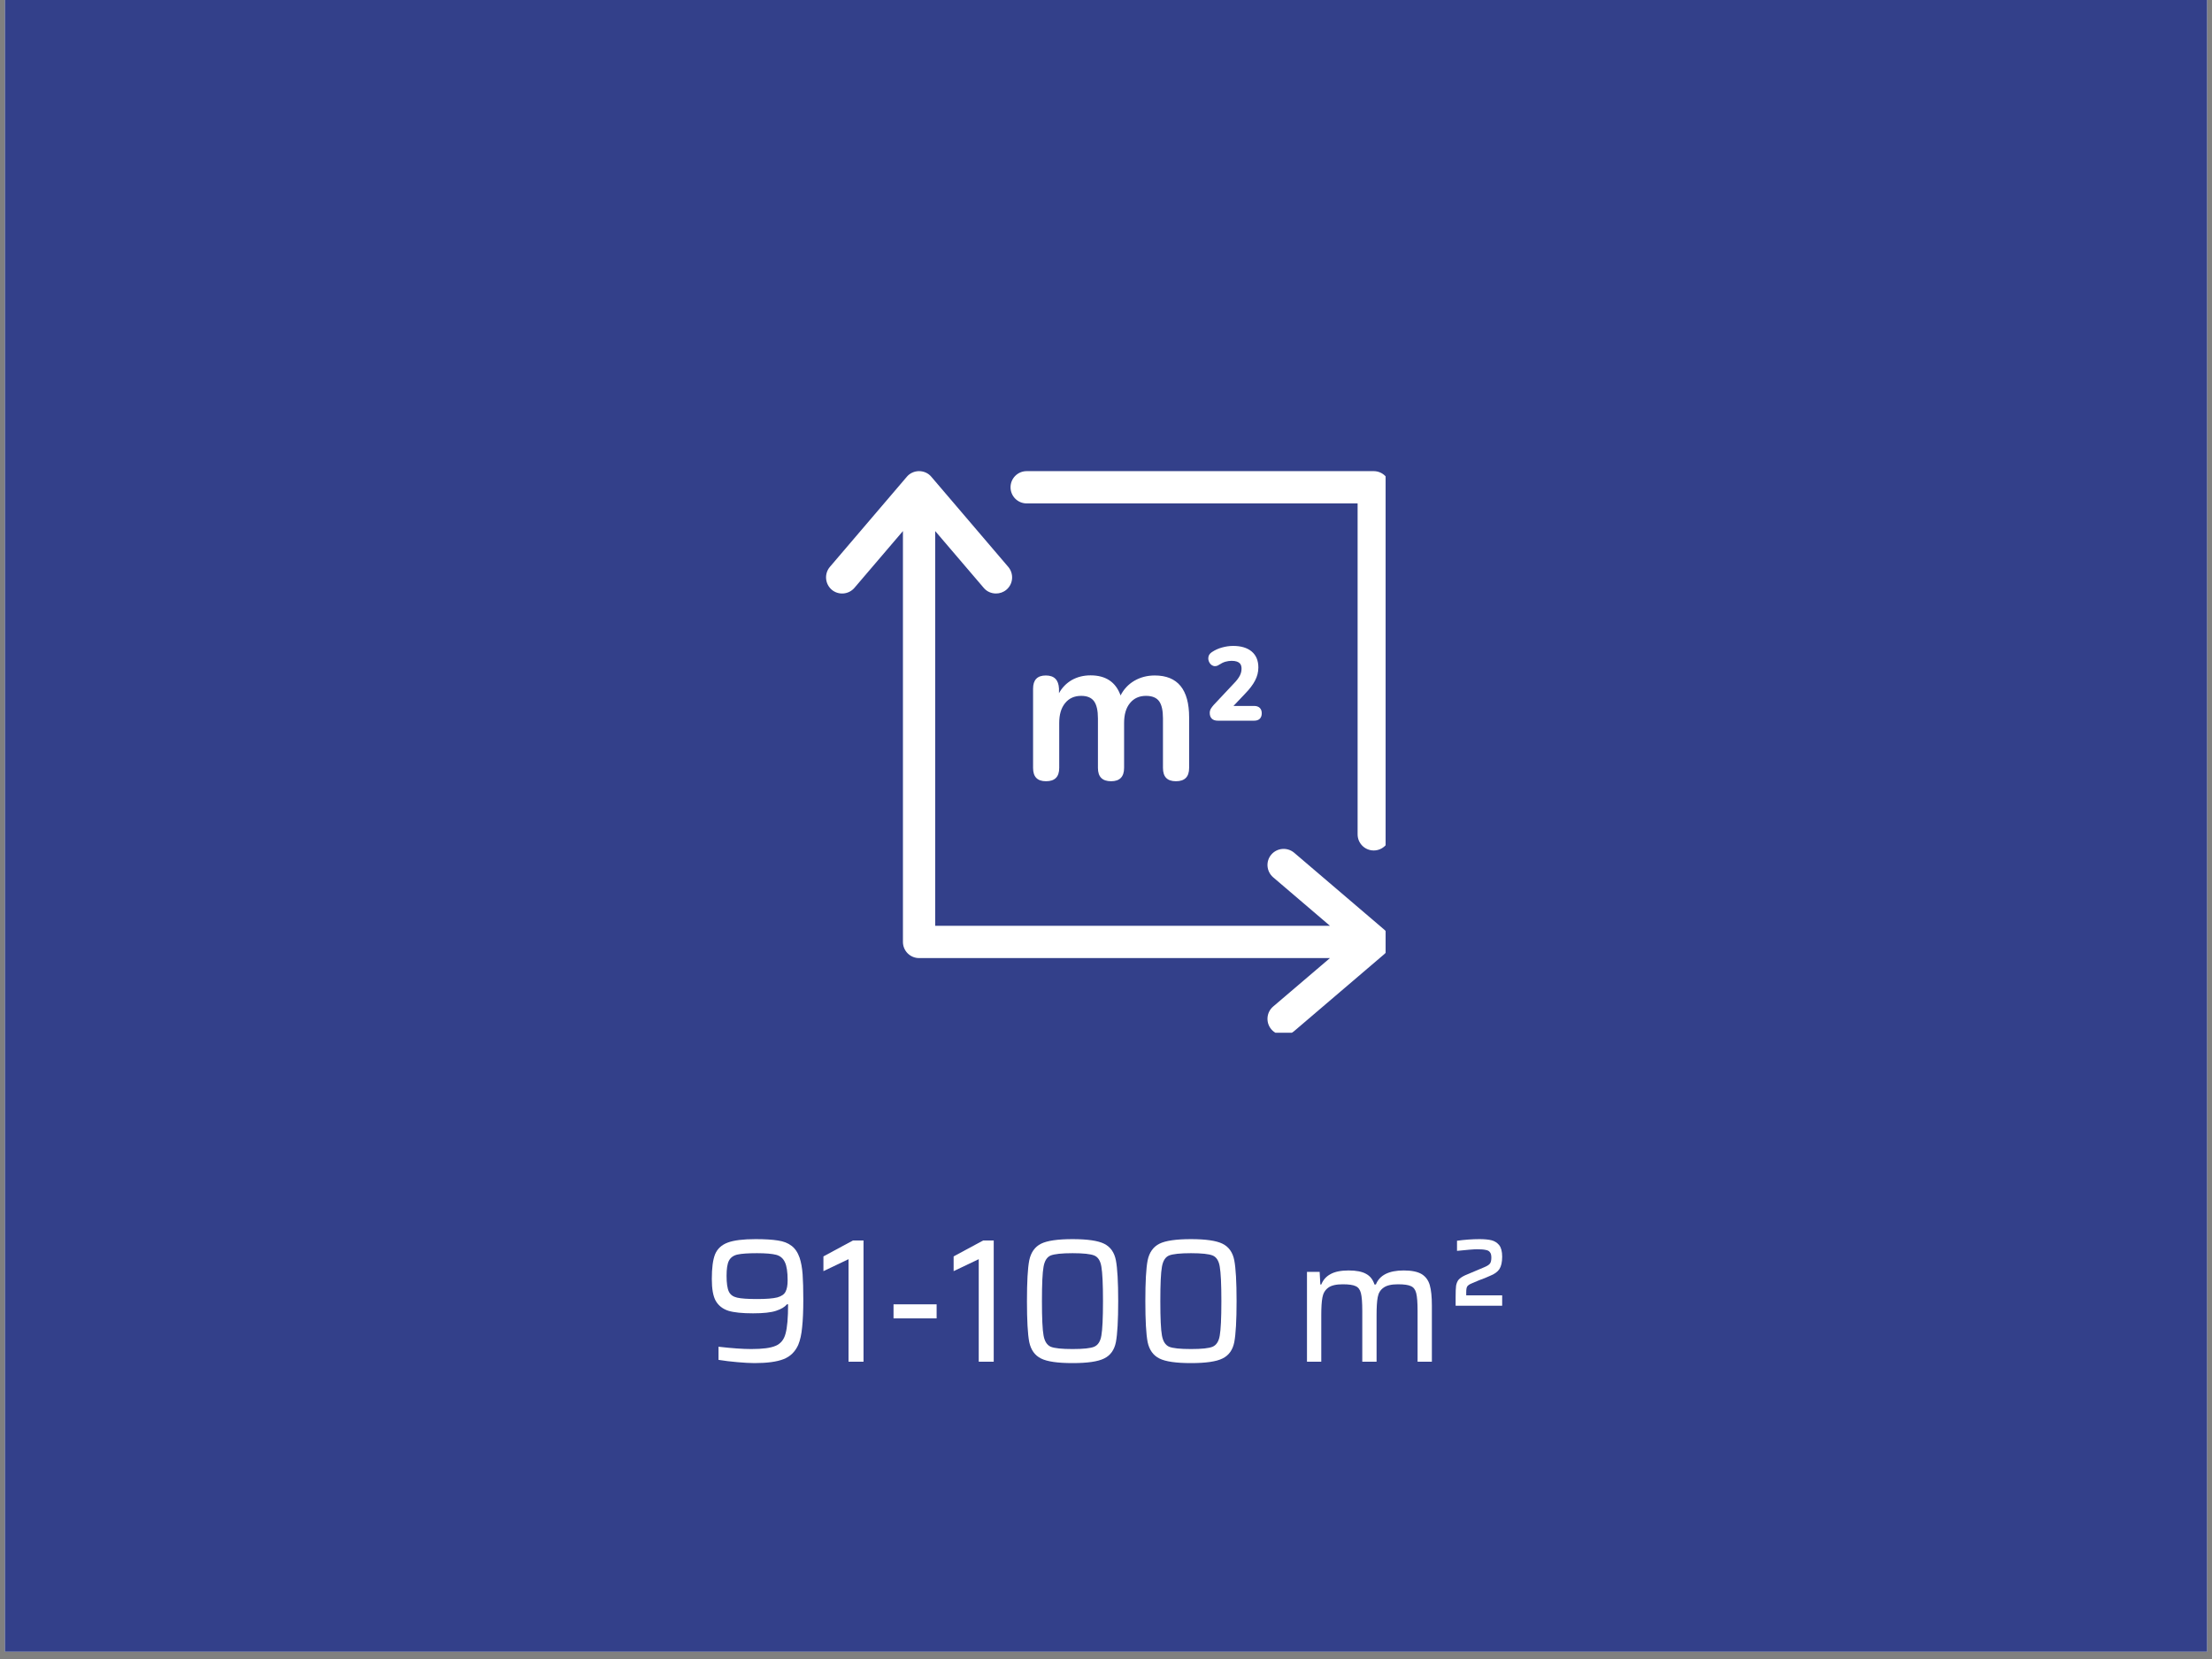 <?xml version="1.0" encoding="UTF-8"?>
<svg xmlns="http://www.w3.org/2000/svg" xmlns:xlink="http://www.w3.org/1999/xlink" width="200" zoomAndPan="magnify" viewBox="0 0 150 112.5" height="150" preserveAspectRatio="xMidYMid meet" version="1.0">
  <rect x="0" y="0" width="150" height="112.5" fill="#808080" stroke="none"/>
  <defs>
    <g></g>
    <clipPath id="a6a944accb">
      <path d="M 0.332 0 L 149.668 0 L 149.668 112.004 L 0.332 112.004 Z M 0.332 0 " clip-rule="nonzero"></path>
    </clipPath>
    <clipPath id="c16c51d897">
      <path d="M 68 31.949 L 93.961 31.949 L 93.961 58 L 68 58 Z M 68 31.949 " clip-rule="nonzero"></path>
    </clipPath>
    <clipPath id="efc74c8ddb">
      <path d="M 56 31.949 L 93.961 31.949 L 93.961 70.031 L 56 70.031 Z M 56 31.949 " clip-rule="nonzero"></path>
    </clipPath>
  </defs>
  <g clip-path="url(#a6a944accb)">
    <path fill="#ffffff" d="M 0.332 0 L 149.668 0 L 149.668 112.004 L 0.332 112.004 Z M 0.332 0 " fill-opacity="1" fill-rule="nonzero"></path>
    <path fill="#33408a" d="M 0.332 0 L 149.668 0 L 149.668 112.004 L 0.332 112.004 Z M 0.332 0 " fill-opacity="1" fill-rule="nonzero"></path>
  </g>
  <g clip-path="url(#c16c51d897)">
    <path fill="#ffffff" d="M 93.156 31.949 L 69.617 31.949 C 69.016 31.949 68.527 32.438 68.527 33.043 C 68.527 33.648 69.016 34.137 69.617 34.137 L 92.062 34.137 L 92.062 56.578 C 92.062 57.184 92.551 57.672 93.156 57.672 C 93.758 57.672 94.25 57.184 94.25 56.578 L 94.25 33.043 C 94.25 32.438 93.758 31.949 93.156 31.949 Z M 93.156 31.949 " fill-opacity="1" fill-rule="nonzero"></path>
  </g>
  <g clip-path="url(#efc74c8ddb)">
    <path fill="#ffffff" d="M 93.867 63.039 L 87.758 57.824 C 87.297 57.438 86.609 57.488 86.211 57.949 C 85.82 58.406 85.875 59.094 86.336 59.492 L 90.188 62.781 L 63.418 62.781 L 63.418 36.012 L 66.707 39.863 C 66.918 40.117 67.227 40.246 67.539 40.246 C 67.793 40.246 68.043 40.164 68.25 39.988 C 68.711 39.598 68.762 38.902 68.371 38.441 L 63.156 32.332 C 62.953 32.086 62.645 31.949 62.324 31.949 C 62.004 31.949 61.699 32.086 61.492 32.332 L 56.277 38.441 C 55.887 38.902 55.941 39.59 56.398 39.988 C 56.855 40.375 57.547 40.324 57.941 39.863 L 61.23 36.012 L 61.23 63.875 C 61.23 64.477 61.719 64.969 62.324 64.969 L 90.188 64.969 L 86.336 68.254 C 85.875 68.645 85.82 69.34 86.211 69.801 C 86.426 70.051 86.73 70.184 87.047 70.184 C 87.297 70.184 87.551 70.098 87.758 69.922 L 93.867 64.707 C 94.109 64.5 94.25 64.195 94.25 63.875 C 94.25 63.555 94.109 63.254 93.867 63.039 Z M 93.867 63.039 " fill-opacity="1" fill-rule="nonzero"></path>
  </g>
  <path fill="#ffffff" d="M 70.918 45.805 C 70.344 45.805 70.055 46.105 70.055 46.699 L 70.055 52.074 C 70.055 52.68 70.344 52.977 70.934 52.977 C 71.531 52.977 71.828 52.68 71.828 52.074 L 71.828 49.031 C 71.828 48.457 71.957 48.008 72.227 47.68 C 72.492 47.352 72.852 47.188 73.32 47.188 C 73.727 47.188 74.016 47.312 74.191 47.555 C 74.367 47.801 74.453 48.191 74.453 48.719 L 74.453 52.074 C 74.453 52.68 74.75 52.977 75.348 52.977 C 75.926 52.977 76.227 52.68 76.227 52.074 L 76.227 49.031 C 76.227 48.457 76.355 48.008 76.625 47.68 C 76.891 47.352 77.25 47.188 77.715 47.188 C 78.129 47.188 78.43 47.312 78.605 47.555 C 78.781 47.801 78.863 48.191 78.863 48.719 L 78.863 52.074 C 78.863 52.68 79.152 52.977 79.742 52.977 C 80.34 52.977 80.637 52.68 80.637 52.074 L 80.637 48.648 C 80.637 46.754 79.859 45.805 78.305 45.805 C 77.785 45.805 77.328 45.93 76.922 46.164 C 76.516 46.402 76.203 46.738 75.988 47.16 C 75.668 46.258 74.988 45.797 73.953 45.797 C 73.473 45.797 73.051 45.906 72.676 46.117 C 72.312 46.332 72.02 46.625 71.812 47.008 L 71.812 46.691 C 71.781 46.105 71.492 45.805 70.918 45.805 Z M 70.918 45.805 " fill-opacity="1" fill-rule="nonzero"></path>
  <path fill="#ffffff" d="M 85.109 46.148 C 85.258 45.867 85.332 45.566 85.332 45.262 C 85.332 44.797 85.18 44.43 84.875 44.176 C 84.574 43.926 84.156 43.801 83.621 43.801 C 83.367 43.801 83.109 43.84 82.863 43.91 C 82.609 43.977 82.383 44.086 82.176 44.223 C 82.043 44.312 81.961 44.43 81.945 44.559 C 81.922 44.68 81.945 44.805 82.008 44.918 C 82.066 45.031 82.16 45.117 82.281 45.156 C 82.32 45.172 82.359 45.172 82.395 45.172 C 82.488 45.172 82.586 45.141 82.68 45.07 C 82.824 44.98 82.961 44.91 83.102 44.871 C 83.238 44.836 83.375 44.812 83.512 44.812 C 84.117 44.812 84.191 45.102 84.191 45.348 C 84.191 45.5 84.156 45.66 84.078 45.812 C 83.996 45.973 83.855 46.164 83.656 46.363 L 82.312 47.793 C 82.227 47.887 82.168 47.969 82.113 48.055 C 82.059 48.145 82.035 48.246 82.035 48.344 C 82.035 48.512 82.082 48.641 82.176 48.734 C 82.266 48.824 82.402 48.871 82.586 48.871 L 85.051 48.871 C 85.379 48.871 85.562 48.688 85.562 48.367 C 85.562 48.055 85.371 47.871 85.051 47.871 L 83.645 47.871 L 84.445 47.027 C 84.742 46.723 84.965 46.426 85.109 46.148 Z M 85.109 46.148 " fill-opacity="1" fill-rule="nonzero"></path>
  <g fill="#ffffff" fill-opacity="1">
    <g transform="translate(47.536, 92.34)">
      <g>
        <path d="M 3.625 0.094 C 3.312 0.094 2.926 0.07 2.469 0.031 C 2.008 -0.008 1.582 -0.062 1.188 -0.125 L 1.188 -1.016 C 2.102 -0.91 2.844 -0.859 3.406 -0.859 C 4.176 -0.859 4.727 -0.93 5.062 -1.078 C 5.406 -1.223 5.629 -1.5 5.734 -1.906 C 5.848 -2.312 5.906 -2.973 5.906 -3.891 L 5.828 -3.891 C 5.68 -3.711 5.438 -3.566 5.094 -3.453 C 4.75 -3.336 4.227 -3.281 3.531 -3.281 C 2.801 -3.281 2.242 -3.336 1.859 -3.453 C 1.473 -3.578 1.188 -3.801 1 -4.125 C 0.82 -4.445 0.734 -4.941 0.734 -5.609 C 0.734 -6.348 0.805 -6.906 0.953 -7.281 C 1.109 -7.656 1.395 -7.922 1.812 -8.078 C 2.227 -8.234 2.859 -8.312 3.703 -8.312 C 4.336 -8.312 4.844 -8.281 5.219 -8.219 C 5.594 -8.164 5.898 -8.047 6.141 -7.859 C 6.379 -7.68 6.562 -7.41 6.688 -7.047 C 6.789 -6.742 6.859 -6.367 6.891 -5.922 C 6.922 -5.484 6.938 -4.91 6.938 -4.203 C 6.938 -3.441 6.91 -2.82 6.859 -2.344 C 6.816 -1.863 6.727 -1.461 6.594 -1.141 C 6.383 -0.672 6.051 -0.348 5.594 -0.172 C 5.145 0.004 4.488 0.094 3.625 0.094 Z M 3.797 -4.25 C 4.422 -4.25 4.879 -4.285 5.172 -4.359 C 5.461 -4.441 5.648 -4.57 5.734 -4.75 C 5.828 -4.926 5.875 -5.18 5.875 -5.516 C 5.875 -6.086 5.812 -6.5 5.688 -6.75 C 5.57 -7.008 5.375 -7.176 5.094 -7.25 C 4.82 -7.32 4.391 -7.359 3.797 -7.359 C 3.191 -7.359 2.75 -7.328 2.469 -7.266 C 2.195 -7.203 2.004 -7.062 1.891 -6.844 C 1.785 -6.633 1.734 -6.297 1.734 -5.828 C 1.734 -5.328 1.785 -4.969 1.891 -4.75 C 1.992 -4.539 2.18 -4.406 2.453 -4.344 C 2.723 -4.281 3.172 -4.25 3.797 -4.25 Z M 3.797 -4.25 "></path>
      </g>
    </g>
  </g>
  <g fill="#ffffff" fill-opacity="1">
    <g transform="translate(55.385, 92.34)">
      <g>
        <path d="M 2.156 0 L 2.156 -6.953 L 0.453 -6.141 L 0.453 -7.141 L 2.453 -8.219 L 3.172 -8.219 L 3.172 0 Z M 2.156 0 "></path>
      </g>
    </g>
  </g>
  <g fill="#ffffff" fill-opacity="1">
    <g transform="translate(59.889, 92.34)">
      <g>
        <path d="M 0.703 -2.938 L 0.703 -3.891 L 3.625 -3.891 L 3.625 -2.938 Z M 0.703 -2.938 "></path>
      </g>
    </g>
  </g>
  <g fill="#ffffff" fill-opacity="1">
    <g transform="translate(64.214, 92.34)">
      <g>
        <path d="M 2.156 0 L 2.156 -6.953 L 0.453 -6.141 L 0.453 -7.141 L 2.453 -8.219 L 3.172 -8.219 L 3.172 0 Z M 2.156 0 "></path>
      </g>
    </g>
  </g>
  <g fill="#ffffff" fill-opacity="1">
    <g transform="translate(68.718, 92.34)">
      <g>
        <path d="M 4.016 0.094 C 3.004 0.094 2.289 -0.008 1.875 -0.219 C 1.457 -0.426 1.191 -0.797 1.078 -1.328 C 0.973 -1.867 0.922 -2.797 0.922 -4.109 C 0.922 -5.422 0.973 -6.344 1.078 -6.875 C 1.191 -7.414 1.457 -7.789 1.875 -8 C 2.289 -8.207 3.004 -8.312 4.016 -8.312 C 5.023 -8.312 5.738 -8.207 6.156 -8 C 6.582 -7.789 6.848 -7.414 6.953 -6.875 C 7.055 -6.344 7.109 -5.422 7.109 -4.109 C 7.109 -2.797 7.055 -1.867 6.953 -1.328 C 6.848 -0.797 6.582 -0.426 6.156 -0.219 C 5.738 -0.008 5.023 0.094 4.016 0.094 Z M 4.016 -0.859 C 4.742 -0.859 5.234 -0.91 5.484 -1.016 C 5.742 -1.129 5.906 -1.383 5.969 -1.781 C 6.039 -2.176 6.078 -2.953 6.078 -4.109 C 6.078 -5.266 6.039 -6.039 5.969 -6.438 C 5.906 -6.844 5.742 -7.098 5.484 -7.203 C 5.234 -7.305 4.742 -7.359 4.016 -7.359 C 3.285 -7.359 2.789 -7.305 2.531 -7.203 C 2.281 -7.098 2.117 -6.844 2.047 -6.438 C 1.973 -6.039 1.938 -5.266 1.938 -4.109 C 1.938 -2.953 1.973 -2.176 2.047 -1.781 C 2.117 -1.383 2.281 -1.129 2.531 -1.016 C 2.789 -0.91 3.285 -0.859 4.016 -0.859 Z M 4.016 -0.859 "></path>
      </g>
    </g>
  </g>
  <g fill="#ffffff" fill-opacity="1">
    <g transform="translate(76.746, 92.34)">
      <g>
        <path d="M 4.016 0.094 C 3.004 0.094 2.289 -0.008 1.875 -0.219 C 1.457 -0.426 1.191 -0.797 1.078 -1.328 C 0.973 -1.867 0.922 -2.797 0.922 -4.109 C 0.922 -5.422 0.973 -6.344 1.078 -6.875 C 1.191 -7.414 1.457 -7.789 1.875 -8 C 2.289 -8.207 3.004 -8.312 4.016 -8.312 C 5.023 -8.312 5.738 -8.207 6.156 -8 C 6.582 -7.789 6.848 -7.414 6.953 -6.875 C 7.055 -6.344 7.109 -5.422 7.109 -4.109 C 7.109 -2.797 7.055 -1.867 6.953 -1.328 C 6.848 -0.797 6.582 -0.426 6.156 -0.219 C 5.738 -0.008 5.023 0.094 4.016 0.094 Z M 4.016 -0.859 C 4.742 -0.859 5.234 -0.91 5.484 -1.016 C 5.742 -1.129 5.906 -1.383 5.969 -1.781 C 6.039 -2.176 6.078 -2.953 6.078 -4.109 C 6.078 -5.266 6.039 -6.039 5.969 -6.438 C 5.906 -6.844 5.742 -7.098 5.484 -7.203 C 5.234 -7.305 4.742 -7.359 4.016 -7.359 C 3.285 -7.359 2.789 -7.305 2.531 -7.203 C 2.281 -7.098 2.117 -6.844 2.047 -6.438 C 1.973 -6.039 1.938 -5.266 1.938 -4.109 C 1.938 -2.953 1.973 -2.176 2.047 -1.781 C 2.117 -1.383 2.281 -1.129 2.531 -1.016 C 2.789 -0.91 3.285 -0.859 4.016 -0.859 Z M 4.016 -0.859 "></path>
      </g>
    </g>
  </g>
  <g fill="#ffffff" fill-opacity="1">
    <g transform="translate(84.775, 92.34)">
      <g></g>
    </g>
  </g>
  <g fill="#ffffff" fill-opacity="1">
    <g transform="translate(87.582, 92.34)">
      <g>
        <path d="M 8.547 -3.438 C 8.547 -4.008 8.516 -4.414 8.453 -4.656 C 8.391 -4.895 8.27 -5.051 8.094 -5.125 C 7.926 -5.207 7.633 -5.25 7.219 -5.25 C 6.77 -5.25 6.441 -5.172 6.234 -5.016 C 6.023 -4.867 5.895 -4.656 5.844 -4.375 C 5.789 -4.094 5.766 -3.68 5.766 -3.141 L 5.766 0 L 4.797 0 L 4.797 -3.438 C 4.797 -4.008 4.766 -4.414 4.703 -4.656 C 4.641 -4.895 4.52 -5.051 4.344 -5.125 C 4.176 -5.207 3.883 -5.25 3.469 -5.25 C 3.02 -5.25 2.691 -5.172 2.484 -5.016 C 2.273 -4.859 2.145 -4.641 2.094 -4.359 C 2.039 -4.078 2.016 -3.672 2.016 -3.141 L 2.016 0 L 1.047 0 L 1.047 -6.094 L 1.906 -6.094 L 1.953 -5.234 L 2.016 -5.234 C 2.141 -5.547 2.348 -5.781 2.641 -5.938 C 2.93 -6.102 3.344 -6.188 3.875 -6.188 C 4.395 -6.188 4.789 -6.109 5.062 -5.953 C 5.332 -5.805 5.52 -5.566 5.625 -5.234 L 5.719 -5.234 C 5.969 -5.867 6.598 -6.188 7.609 -6.188 C 8.148 -6.188 8.555 -6.102 8.828 -5.938 C 9.098 -5.77 9.281 -5.52 9.375 -5.188 C 9.469 -4.863 9.516 -4.406 9.516 -3.812 L 9.516 0 L 8.547 0 Z M 8.547 -3.438 "></path>
      </g>
    </g>
  </g>
  <g fill="#ffffff" fill-opacity="1">
    <g transform="translate(98.131, 92.34)">
      <g>
        <path d="M 1.297 -4.5 L 3.734 -4.5 L 3.734 -3.797 L 0.578 -3.797 L 0.578 -4.375 C 0.578 -4.727 0.586 -4.988 0.609 -5.156 C 0.641 -5.32 0.695 -5.457 0.781 -5.562 C 0.875 -5.664 1.02 -5.766 1.219 -5.859 L 2.516 -6.406 C 2.711 -6.488 2.844 -6.57 2.906 -6.656 C 2.969 -6.738 3 -6.875 3 -7.062 C 3 -7.227 2.969 -7.348 2.906 -7.422 C 2.852 -7.504 2.758 -7.555 2.625 -7.578 C 2.5 -7.609 2.301 -7.625 2.031 -7.625 C 1.801 -7.625 1.348 -7.586 0.672 -7.516 L 0.672 -8.203 C 1.191 -8.273 1.703 -8.312 2.203 -8.312 C 2.535 -8.312 2.805 -8.285 3.016 -8.234 C 3.223 -8.18 3.395 -8.07 3.531 -7.906 C 3.664 -7.738 3.734 -7.477 3.734 -7.125 C 3.734 -6.758 3.672 -6.477 3.547 -6.281 C 3.422 -6.094 3.211 -5.941 2.922 -5.828 L 2.562 -5.672 C 2.469 -5.641 2.344 -5.594 2.188 -5.531 C 2.039 -5.469 1.867 -5.395 1.672 -5.312 C 1.516 -5.25 1.41 -5.176 1.359 -5.094 C 1.316 -5.02 1.297 -4.891 1.297 -4.703 Z M 1.297 -4.5 "></path>
      </g>
    </g>
  </g>
</svg>
